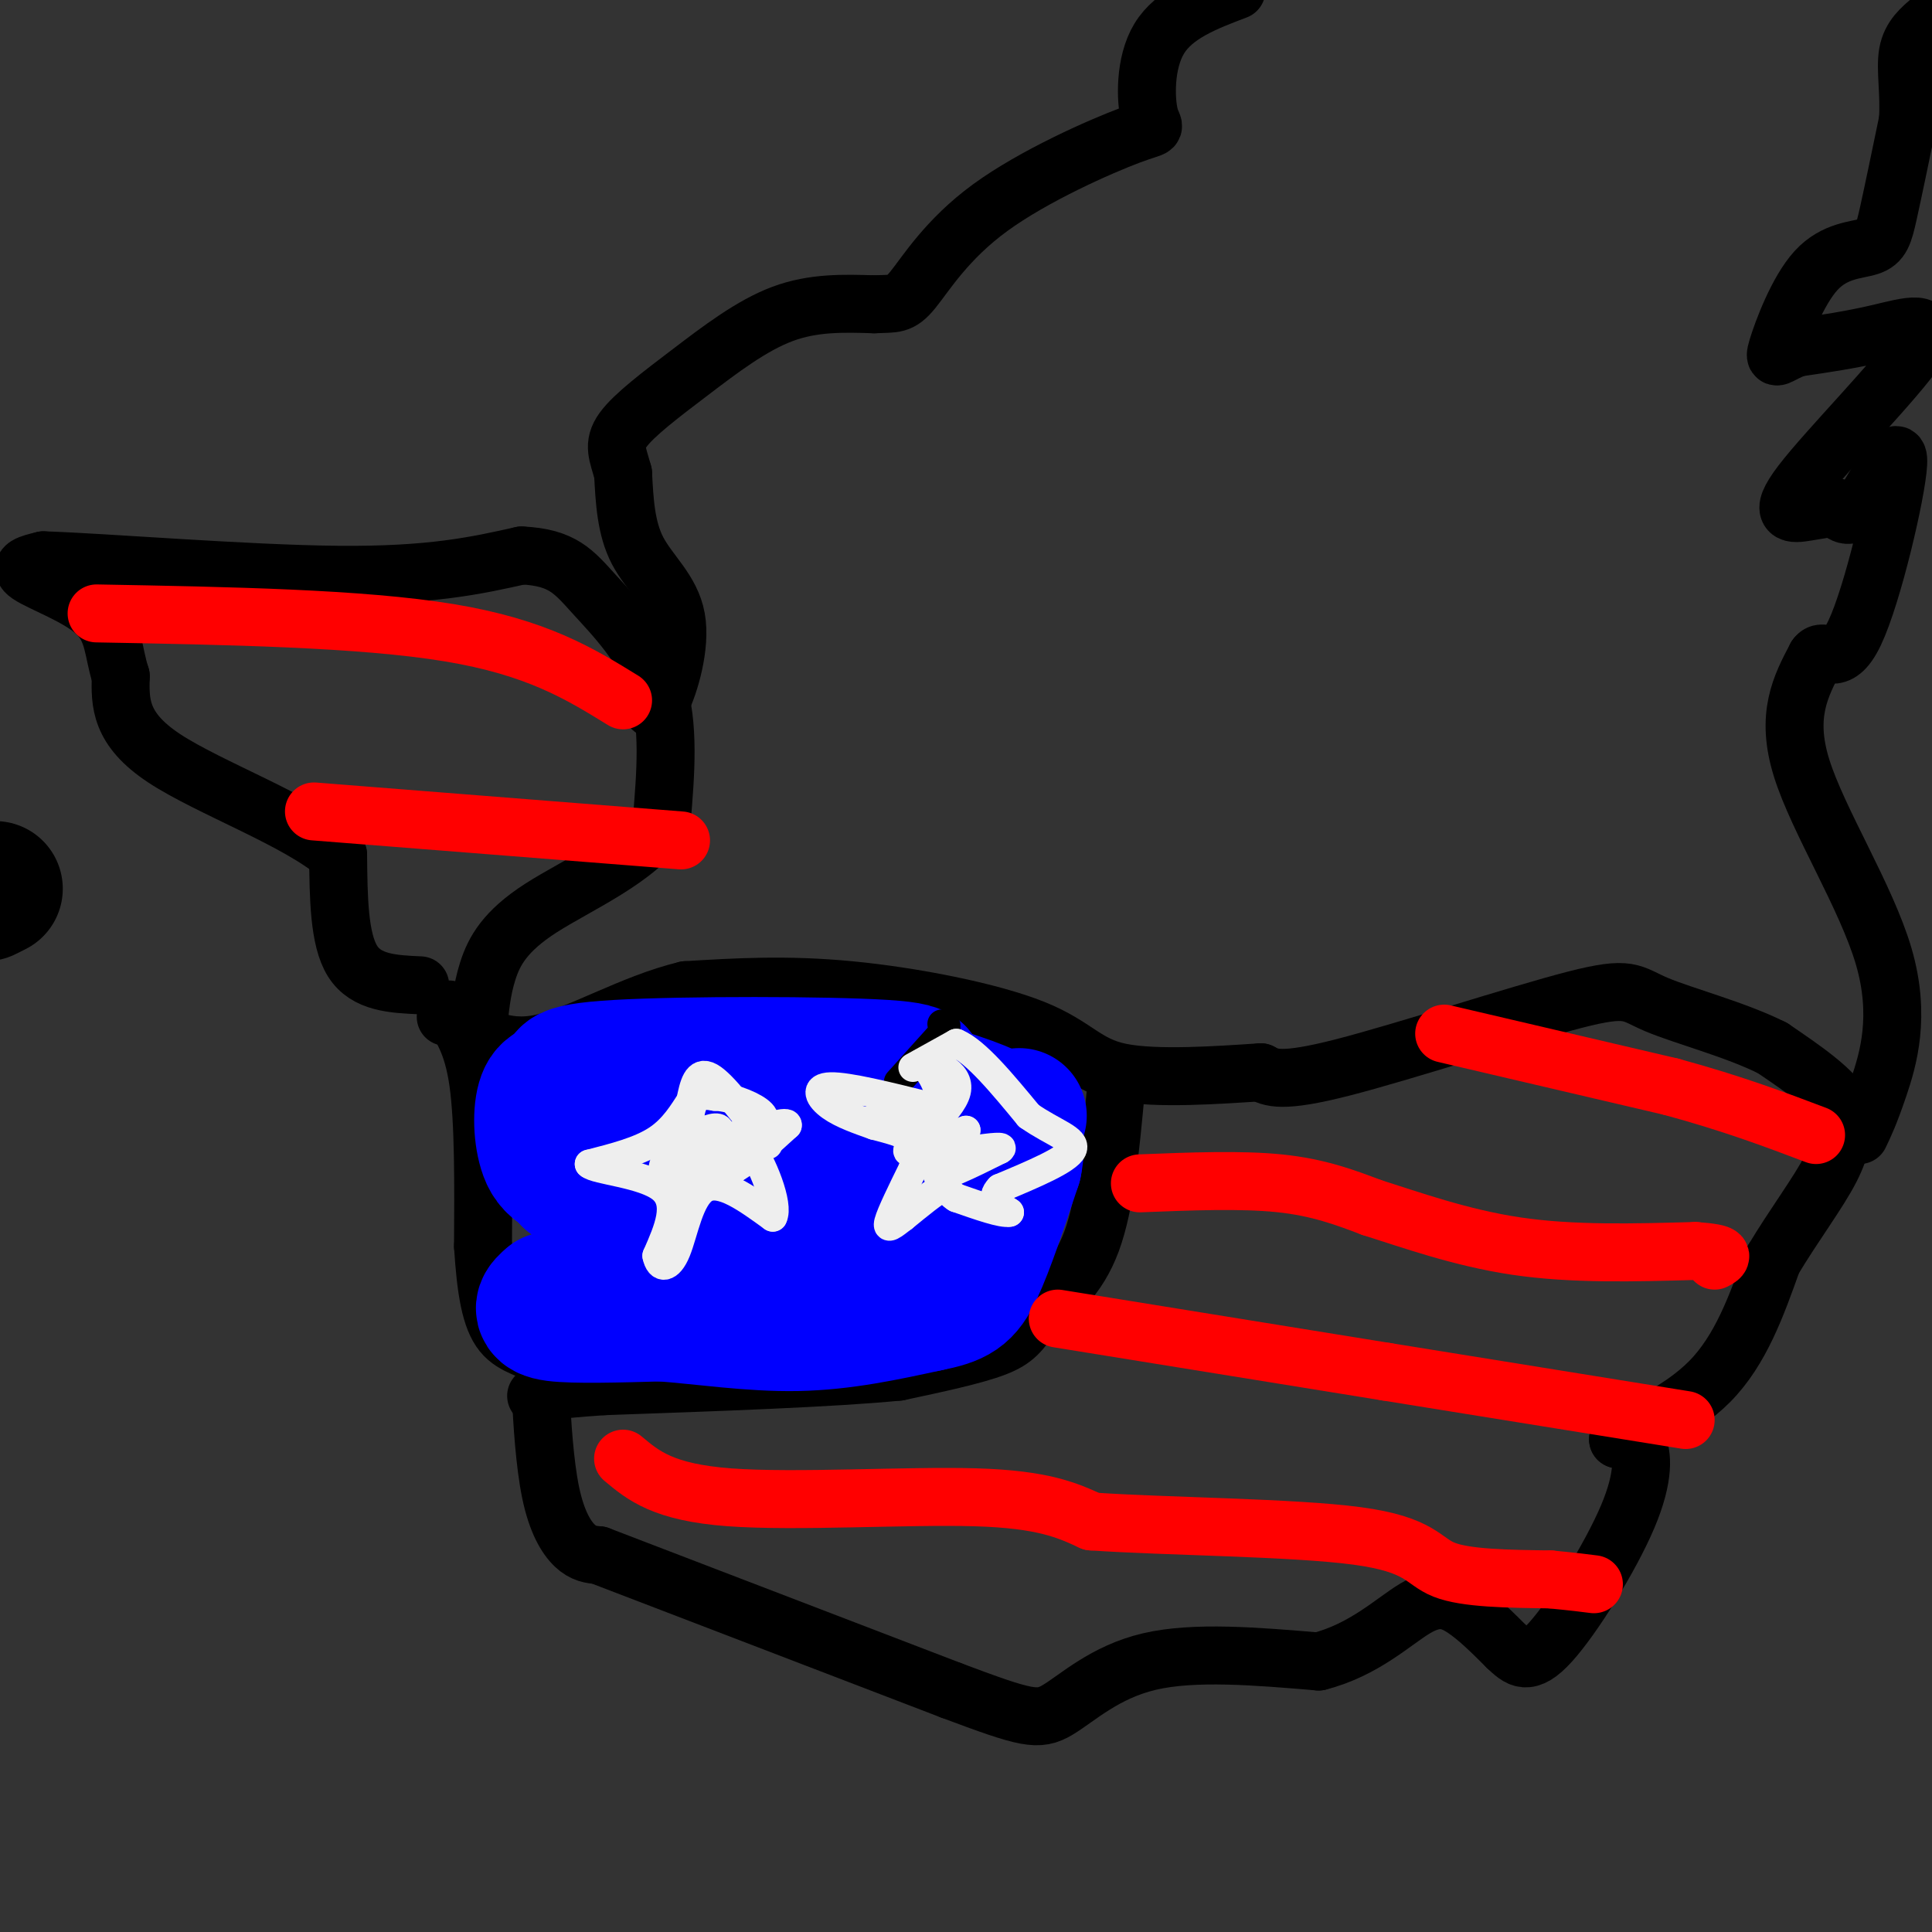 <svg viewBox='0 0 400 400' version='1.1' xmlns='http://www.w3.org/2000/svg' xmlns:xlink='http://www.w3.org/1999/xlink'><rect x="0" y="0" width="400" height="400" fill="#333333" stroke="none"/><g fill='none' stroke='#000000' stroke-width='12' stroke-linecap='round' stroke-linejoin='round'><path d='M87,204c-5.583,-0.250 -11.167,-0.500 -14,-5c-2.833,-4.500 -2.917,-13.250 -3,-22'/><path d='M70,177c-8.067,-7.111 -26.733,-13.889 -36,-20c-9.267,-6.111 -9.133,-11.556 -9,-17'/><path d='M25,140c-1.655,-5.131 -1.292,-9.458 -5,-13c-3.708,-3.542 -11.488,-6.298 -14,-8c-2.512,-1.702 0.244,-2.351 3,-3'/><path d='M9,116c12.333,0.378 41.667,2.822 61,3c19.333,0.178 28.667,-1.911 38,-4'/><path d='M108,115c8.512,0.393 10.792,3.375 15,8c4.208,4.625 10.345,10.893 13,19c2.655,8.107 1.827,18.054 1,28'/><path d='M137,170c-4.869,7.774 -17.542,13.208 -25,18c-7.458,4.792 -9.702,8.940 -11,13c-1.298,4.060 -1.649,8.030 -2,12'/><path d='M93,209c2.417,3.417 4.833,6.833 6,15c1.167,8.167 1.083,21.083 1,34'/><path d='M100,258c0.583,9.131 1.542,14.958 4,18c2.458,3.042 6.417,3.298 8,5c1.583,1.702 0.792,4.851 0,8'/><path d='M112,289c0.214,5.131 0.750,13.958 2,20c1.250,6.042 3.214,9.298 5,11c1.786,1.702 3.393,1.851 5,2'/><path d='M124,322c13.000,5.000 43.000,16.500 73,28'/><path d='M197,350c15.560,5.833 17.958,6.417 22,4c4.042,-2.417 9.726,-7.833 19,-10c9.274,-2.167 22.137,-1.083 35,0'/><path d='M273,344c9.452,-2.393 15.583,-8.375 20,-11c4.417,-2.625 7.119,-1.893 10,0c2.881,1.893 5.940,4.946 9,8'/><path d='M312,341c2.506,2.351 4.270,4.228 9,-1c4.730,-5.228 12.427,-17.561 16,-26c3.573,-8.439 3.021,-12.982 2,-15c-1.021,-2.018 -2.510,-1.509 -4,-1'/><path d='M335,298c3.022,-1.711 12.578,-5.489 19,-12c6.422,-6.511 9.711,-15.756 13,-25'/><path d='M367,261c4.556,-7.578 9.444,-14.022 12,-19c2.556,-4.978 2.778,-8.489 3,-12'/><path d='M382,230c-2.000,-4.167 -8.500,-8.583 -15,-13'/><path d='M367,217c-7.437,-3.769 -18.530,-6.691 -24,-9c-5.470,-2.309 -5.319,-4.006 -17,-1c-11.681,3.006 -35.195,10.716 -48,14c-12.805,3.284 -14.903,2.142 -17,1'/><path d='M261,222c-8.604,0.573 -21.616,1.504 -29,0c-7.384,-1.504 -9.142,-5.443 -18,-9c-8.858,-3.557 -24.817,-6.730 -38,-8c-13.183,-1.270 -23.592,-0.635 -34,0'/><path d='M142,205c-11.156,2.667 -22.044,9.333 -30,11c-7.956,1.667 -12.978,-1.667 -18,-5'/><path d='M94,211c-3.000,-0.833 -1.500,-0.417 0,0'/><path d='M134,145c0.708,1.601 1.417,3.202 3,0c1.583,-3.202 4.042,-11.208 3,-17c-1.042,-5.792 -5.583,-9.369 -8,-14c-2.417,-4.631 -2.708,-10.315 -3,-16'/><path d='M129,98c-1.070,-3.971 -2.246,-5.900 0,-9c2.246,-3.100 7.912,-7.373 14,-12c6.088,-4.627 12.596,-9.608 19,-12c6.404,-2.392 12.702,-2.196 19,-2'/><path d='M181,63c4.233,-0.200 5.316,0.301 8,-3c2.684,-3.301 6.971,-10.404 16,-17c9.029,-6.596 22.802,-12.686 29,-15c6.198,-2.314 4.823,-0.854 4,-4c-0.823,-3.146 -1.092,-10.899 2,-16c3.092,-5.101 9.546,-7.551 16,-10'/><path d='M385,235c1.054,-2.196 2.107,-4.393 4,-10c1.893,-5.607 4.625,-14.625 1,-27c-3.625,-12.375 -13.607,-28.107 -17,-39c-3.393,-10.893 -0.196,-16.946 3,-23'/><path d='M376,136c1.638,-2.445 4.233,2.943 8,-5c3.767,-7.943 8.707,-29.215 9,-35c0.293,-5.785 -4.059,3.919 -7,8c-2.941,4.081 -4.470,2.541 -6,1'/><path d='M380,105c-1.817,0.306 -3.360,0.571 -6,1c-2.640,0.429 -6.378,1.022 -1,-6c5.378,-7.022 19.871,-21.660 24,-28c4.129,-6.340 -2.106,-4.383 -8,-3c-5.894,1.383 -11.447,2.191 -17,3'/><path d='M372,72c-3.856,1.368 -4.997,3.286 -4,0c0.997,-3.286 4.133,-11.778 8,-16c3.867,-4.222 8.464,-4.175 11,-5c2.536,-0.825 3.010,-2.521 4,-7c0.990,-4.479 2.495,-11.739 4,-19'/><path d='M395,25c0.400,-5.756 -0.600,-10.644 0,-14c0.600,-3.356 2.800,-5.178 5,-7'/><path d='M231,226c-1.083,11.667 -2.167,23.333 -5,31c-2.833,7.667 -7.417,11.333 -12,15'/><path d='M214,272c-2.756,3.667 -3.644,5.333 -8,7c-4.356,1.667 -12.178,3.333 -20,5'/><path d='M186,284c-13.500,1.333 -37.250,2.167 -61,3'/><path d='M125,287c-12.500,0.833 -13.250,1.417 -14,2'/></g>
<g fill='none' stroke='#000000' stroke-width='28' stroke-linecap='round' stroke-linejoin='round'><path d='M-1,184c0.000,0.000 -2.000,1.000 -2,1'/></g>
<g fill='none' stroke='#0000ff' stroke-width='28' stroke-linecap='round' stroke-linejoin='round'><path d='M114,269c-1.417,1.250 -2.833,2.500 1,3c3.833,0.500 12.917,0.250 22,0'/><path d='M137,272c8.444,0.622 18.556,2.178 28,2c9.444,-0.178 18.222,-2.089 27,-4'/><path d='M192,270c6.067,-1.200 7.733,-2.200 10,-7c2.267,-4.800 5.133,-13.400 8,-22'/><path d='M210,241c1.111,-5.378 -0.111,-7.822 -4,-10c-3.889,-2.178 -10.444,-4.089 -17,-6'/><path d='M189,225c-0.821,-1.786 5.625,-3.250 -6,-4c-11.625,-0.750 -41.321,-0.786 -55,0c-13.679,0.786 -11.339,2.393 -9,4'/><path d='M119,225c-2.684,0.510 -4.895,-0.214 -6,2c-1.105,2.214 -1.105,7.365 0,11c1.105,3.635 3.316,5.753 15,7c11.684,1.247 32.842,1.624 54,2'/><path d='M182,247c-10.143,-0.690 -62.500,-3.417 -64,-3c-1.500,0.417 47.857,3.976 70,4c22.143,0.024 17.071,-3.488 12,-7'/><path d='M200,241c3.833,-2.833 7.417,-6.417 11,-10'/></g>
<g fill='none' stroke='#000000' stroke-width='6' stroke-linecap='round' stroke-linejoin='round'><path d='M186,224c0.000,0.000 9.000,-10.000 9,-10'/><path d='M195,214c1.500,-2.000 0.750,-2.000 0,-2'/></g>
<g fill='none' stroke='#eeeeee' stroke-width='6' stroke-linecap='round' stroke-linejoin='round'><path d='M189,221c0.000,0.000 9.000,-5.000 9,-5'/><path d='M198,216c4.000,1.667 9.500,8.333 15,15'/><path d='M213,231c5.000,3.533 10.000,4.867 9,7c-1.000,2.133 -8.000,5.067 -15,8'/><path d='M207,246c-2.167,2.167 -0.083,3.583 2,5'/><path d='M209,251c-1.500,0.333 -6.250,-1.333 -11,-3'/><path d='M198,248c-2.022,-1.178 -1.578,-2.622 -3,-2c-1.422,0.622 -4.711,3.311 -8,6'/><path d='M187,252c-2.133,1.644 -3.467,2.756 -3,1c0.467,-1.756 2.733,-6.378 5,-11'/><path d='M189,242c1.133,-2.911 1.467,-4.689 0,-6c-1.467,-1.311 -4.733,-2.156 -8,-3'/><path d='M181,233c-3.036,-1.083 -6.625,-2.292 -9,-4c-2.375,-1.708 -3.536,-3.917 0,-4c3.536,-0.083 11.768,1.958 20,4'/><path d='M192,229c-0.233,1.279 -10.815,2.477 -12,3c-1.185,0.523 7.027,0.372 11,-1c3.973,-1.372 3.707,-3.963 3,-6c-0.707,-2.037 -1.853,-3.518 -3,-5'/><path d='M191,220c1.857,-0.179 8.000,1.875 7,6c-1.000,4.125 -9.143,10.321 -10,12c-0.857,1.679 5.571,-1.161 12,-4'/><path d='M200,234c-0.044,1.600 -6.156,7.600 -6,9c0.156,1.400 6.578,-1.800 13,-5'/><path d='M207,238c1.333,-0.833 -1.833,-0.417 -5,0'/><path d='M159,237c-4.667,-6.250 -9.333,-12.500 -12,-14c-2.667,-1.500 -3.333,1.750 -4,5'/><path d='M143,228c-1.556,2.333 -3.444,5.667 -7,8c-3.556,2.333 -8.778,3.667 -14,5'/><path d='M122,241c1.200,1.267 11.200,1.933 15,5c3.800,3.067 1.400,8.533 -1,14'/><path d='M136,260c0.560,2.786 2.458,2.750 4,-1c1.542,-3.750 2.726,-11.214 6,-13c3.274,-1.786 8.637,2.107 14,6'/><path d='M160,252c1.357,-2.429 -2.250,-11.500 -5,-15c-2.750,-3.500 -4.643,-1.429 -7,1c-2.357,2.429 -5.179,5.214 -8,8'/><path d='M140,246c1.513,-1.722 9.295,-10.028 9,-12c-0.295,-1.972 -8.667,2.389 -11,6c-2.333,3.611 1.372,6.472 3,4c1.628,-2.472 1.179,-10.278 2,-14c0.821,-3.722 2.910,-3.361 5,-3'/><path d='M148,227c2.713,0.005 6.995,1.517 9,3c2.005,1.483 1.732,2.938 -2,6c-3.732,3.062 -10.923,7.732 -12,9c-1.077,1.268 3.962,-0.866 9,-3'/><path d='M152,242c3.333,-2.000 7.167,-5.500 11,-9'/><path d='M163,233c0.333,-1.167 -4.333,0.417 -9,2'/></g>
<g fill='none' stroke='#ff0000' stroke-width='12' stroke-linecap='round' stroke-linejoin='round'><path d='M236,245c10.500,-0.417 21.000,-0.833 29,0c8.000,0.833 13.500,2.917 19,5'/><path d='M284,250c7.978,2.511 18.422,6.289 30,8c11.578,1.711 24.289,1.356 37,1'/><path d='M351,259c6.833,0.500 5.417,1.250 4,2'/><path d='M219,273c0.000,0.000 68.000,11.000 68,11'/><path d='M287,284c21.667,3.500 41.833,6.750 62,10'/><path d='M129,302c4.156,3.489 8.311,6.978 22,8c13.689,1.022 36.911,-0.422 51,0c14.089,0.422 19.044,2.711 24,5'/><path d='M226,315c15.345,1.060 41.708,1.208 55,3c13.292,1.792 13.512,5.226 18,7c4.488,1.774 13.244,1.887 22,2'/><path d='M321,327c5.167,0.500 7.083,0.750 9,1'/><path d='M299,214c0.000,0.000 47.000,11.000 47,11'/><path d='M346,225c12.833,3.500 21.417,6.750 30,10'/><path d='M65,168c0.000,0.000 76.000,6.000 76,6'/><path d='M20,127c27.417,0.500 54.833,1.000 73,4c18.167,3.000 27.083,8.500 36,14'/></g>
</svg>